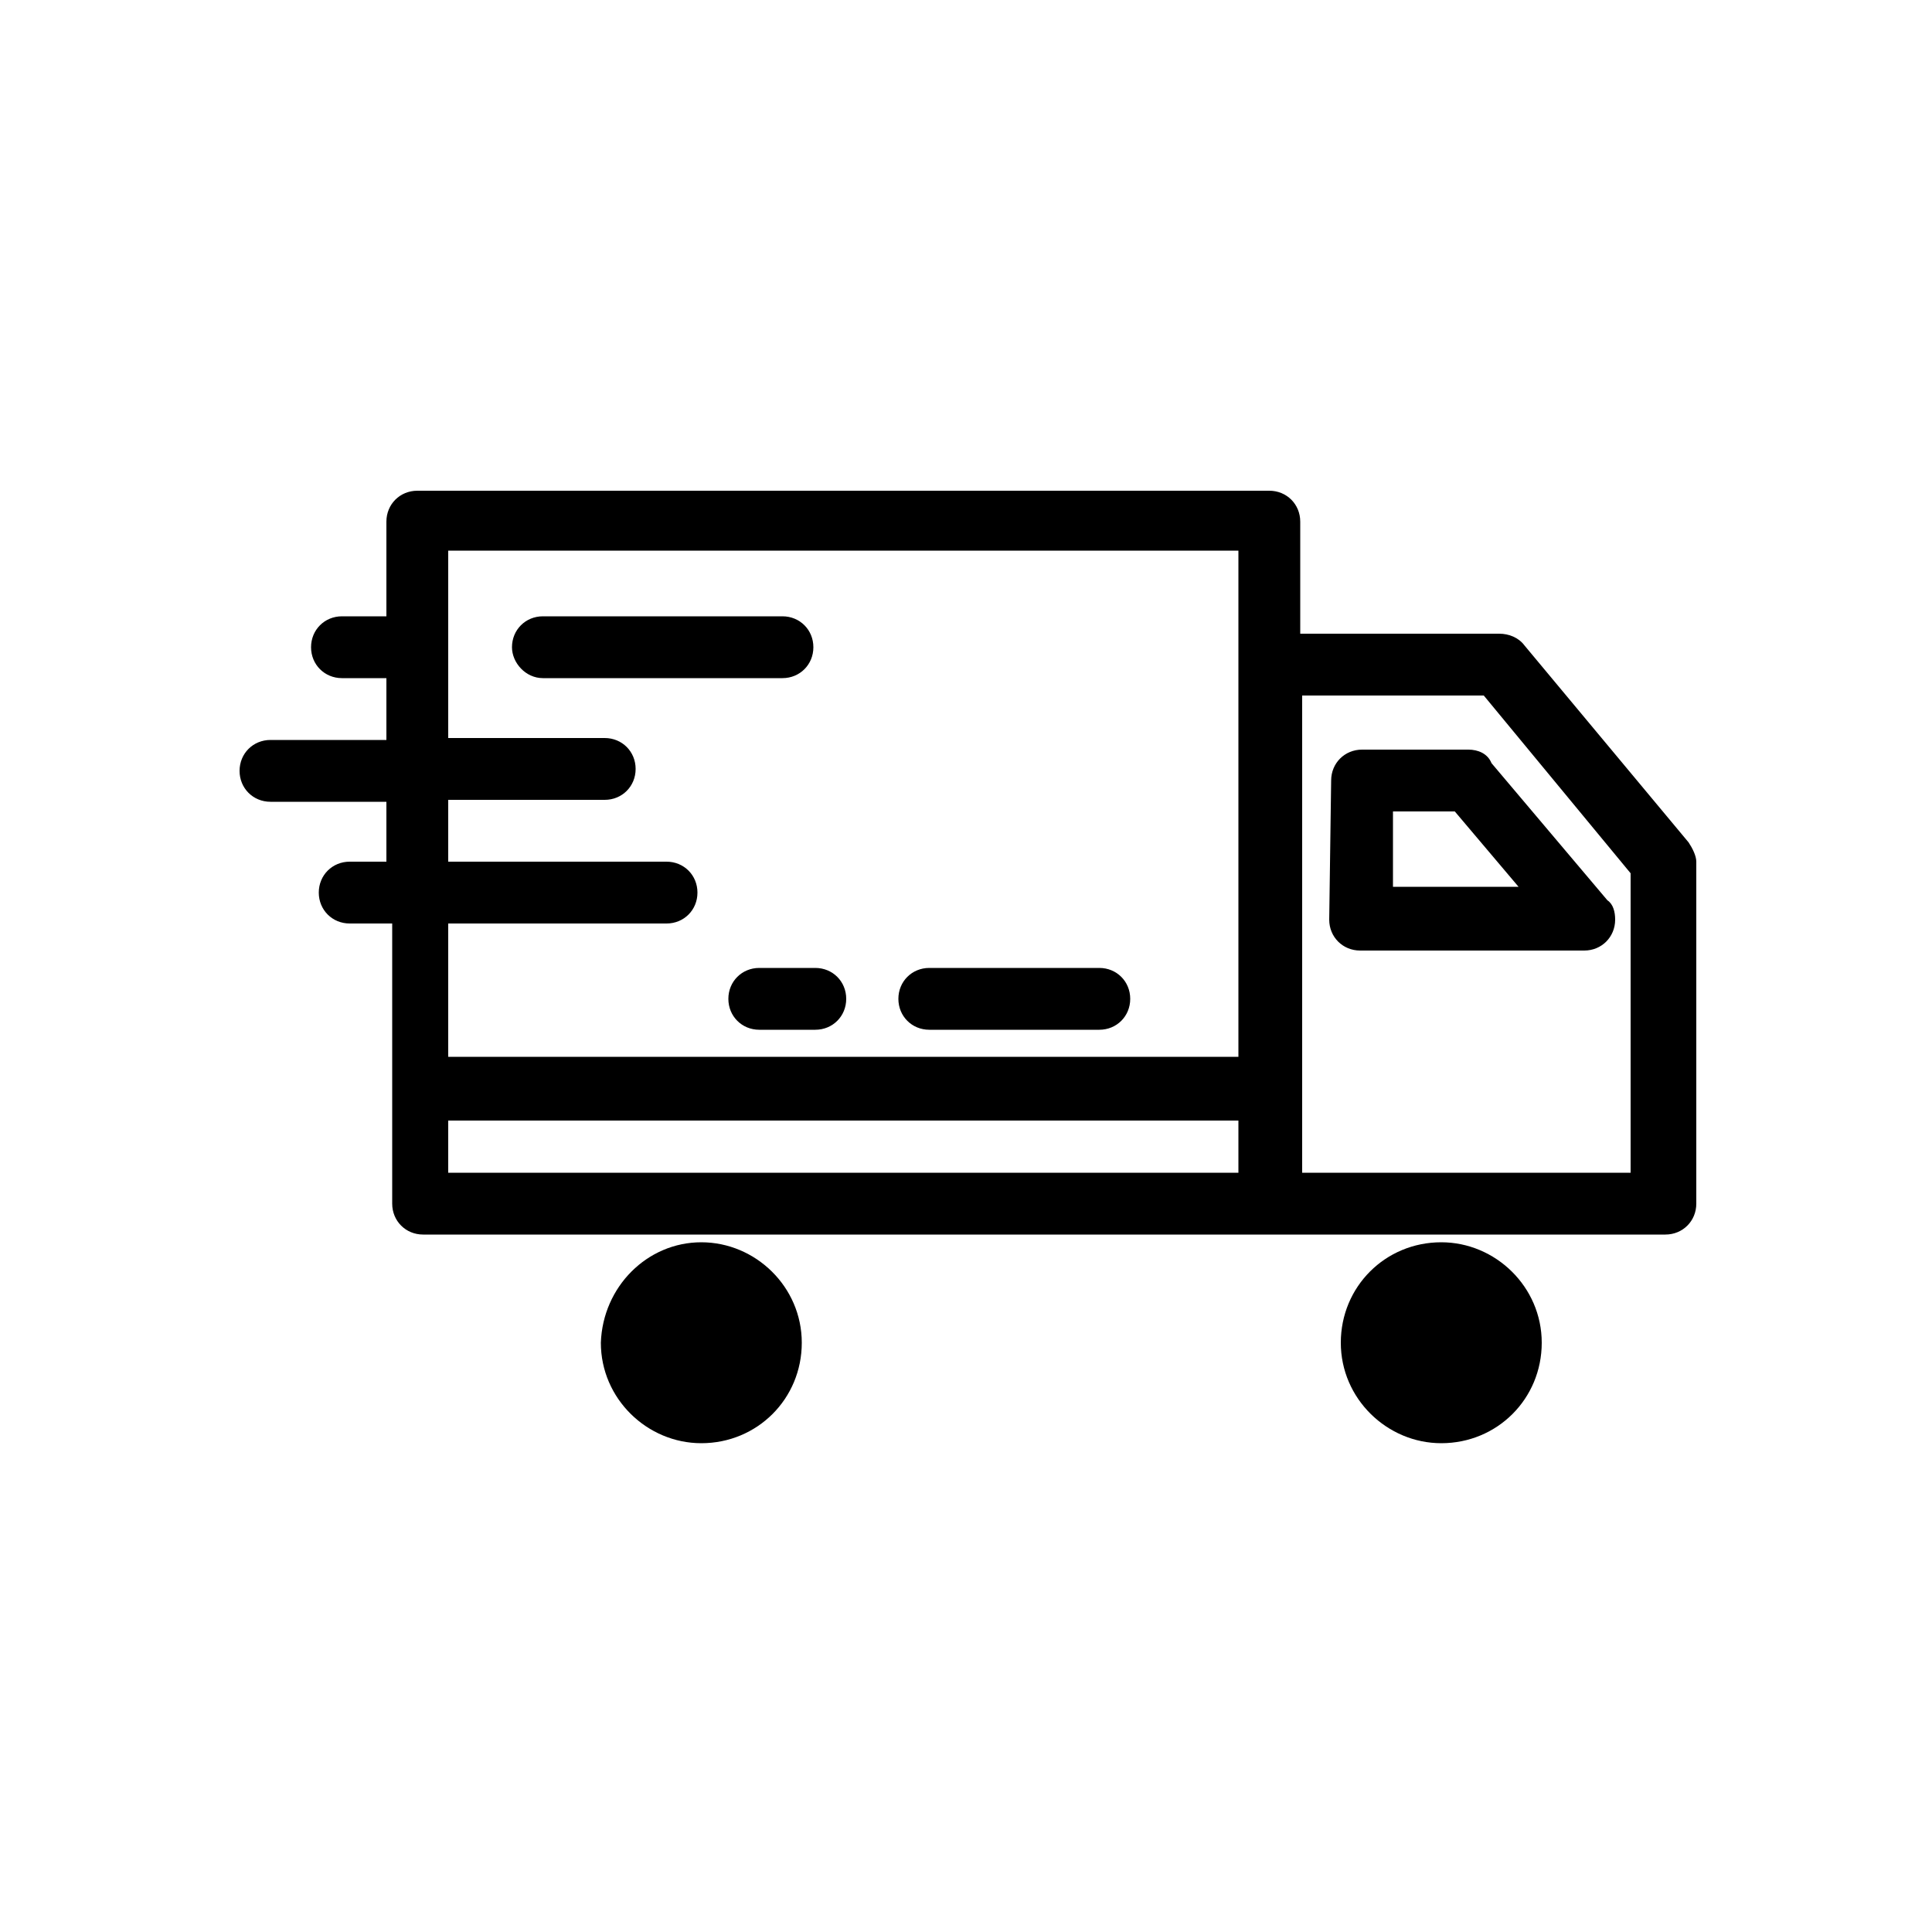 <?xml version="1.0" encoding="utf-8"?>
<!-- Generator: Adobe Illustrator 27.6.1, SVG Export Plug-In . SVG Version: 6.00 Build 0)  -->
<svg version="1.1" id="Ebene_1" xmlns="http://www.w3.org/2000/svg" xmlns:xlink="http://www.w3.org/1999/xlink" x="0px" y="0px"
	 viewBox="0 0 100 100" style="enable-background:new 0 0 100 100;" xml:space="preserve">
<style type="text/css">
	.st0{fill-rule:evenodd;clip-rule:evenodd;}
</style>
<path class="st0" d="M67.4,32.8l10.2,0c0.5,0,1,0.2,1.3,0.6l8.5,10.2c0.2,0.3,0.4,0.7,0.4,1h0v17.7c0,0.9-0.7,1.6-1.6,1.6l-0.1,0
	l-20.1,0l-44,0l-0.1,0c-0.9,0-1.6-0.7-1.6-1.6V47.8h-2.2c-0.9,0-1.6-0.7-1.6-1.6c0-0.9,0.7-1.6,1.6-1.6H20v-3.1h-6
	c-0.9,0-1.6-0.7-1.6-1.6c0-0.9,0.7-1.6,1.6-1.6h6v-3.2h-2.3c-0.9,0-1.6-0.7-1.6-1.6c0-0.9,0.7-1.6,1.6-1.6H20V27
	c0-0.9,0.7-1.6,1.6-1.6h44.1c0.9,0,1.6,0.7,1.6,1.6V32.8L67.4,32.8z M23.2,44.6h11.3c0.9,0,1.6,0.7,1.6,1.6c0,0.9-0.7,1.6-1.6,1.6
	H23.2v6.9h40.9l0-20.4c0-0.1,0-0.2,0-0.3v-5.5H23.2v9.7h8.1c0.9,0,1.6,0.7,1.6,1.6c0,0.9-0.7,1.6-1.6,1.6h-8.1V44.6L23.2,44.6z
	 M28.1,35.1h12.4c0.9,0,1.6-0.7,1.6-1.6c0-0.9-0.7-1.6-1.6-1.6H28.1c-0.9,0-1.6,0.7-1.6,1.6C26.5,34.3,27.2,35.1,28.1,35.1
	L28.1,35.1z M42.2,50.1h-2.9c-0.9,0-1.6,0.7-1.6,1.6c0,0.9,0.7,1.6,1.6,1.6h2.9c0.9,0,1.6-0.7,1.6-1.6
	C43.8,50.8,43.1,50.1,42.2,50.1L42.2,50.1z M48.1,53.3h8.8c0.9,0,1.6-0.7,1.6-1.6c0-0.9-0.7-1.6-1.6-1.6h-8.8
	c-0.9,0-1.6,0.7-1.6,1.6C46.5,52.6,47.2,53.3,48.1,53.3L48.1,53.3z M64.1,58H23.2v2.7l40.9,0V58L64.1,58z M36.3,64.3
	c2.8,0,5.2,2.3,5.2,5.2c0,2.9-2.3,5.2-5.2,5.2c-2.8,0-5.2-2.3-5.2-5.2C31.2,66.6,33.5,64.3,36.3,64.3L36.3,64.3z M72.1,42l0,3.9
	l6.5,0L75.3,42L72.1,42L72.1,42z M68.8,47.6c0,0.9,0.7,1.6,1.6,1.6l11.6,0c0.9,0,1.6-0.7,1.6-1.6c0-0.4-0.1-0.8-0.4-1h0l-6-7.1
	C77,39,76.5,38.8,76,38.8l-5.5,0c-0.9,0-1.6,0.7-1.6,1.6L68.8,47.6L68.8,47.6z M74.6,64.3c2.8,0,5.2,2.3,5.2,5.2
	c0,2.9-2.3,5.2-5.2,5.2c-2.8,0-5.2-2.3-5.2-5.2C69.4,66.6,71.7,64.3,74.6,64.3L74.6,64.3z M67.4,36v24.7l17,0V45.2L76.8,36L67.4,36z
	"/>
</svg>
